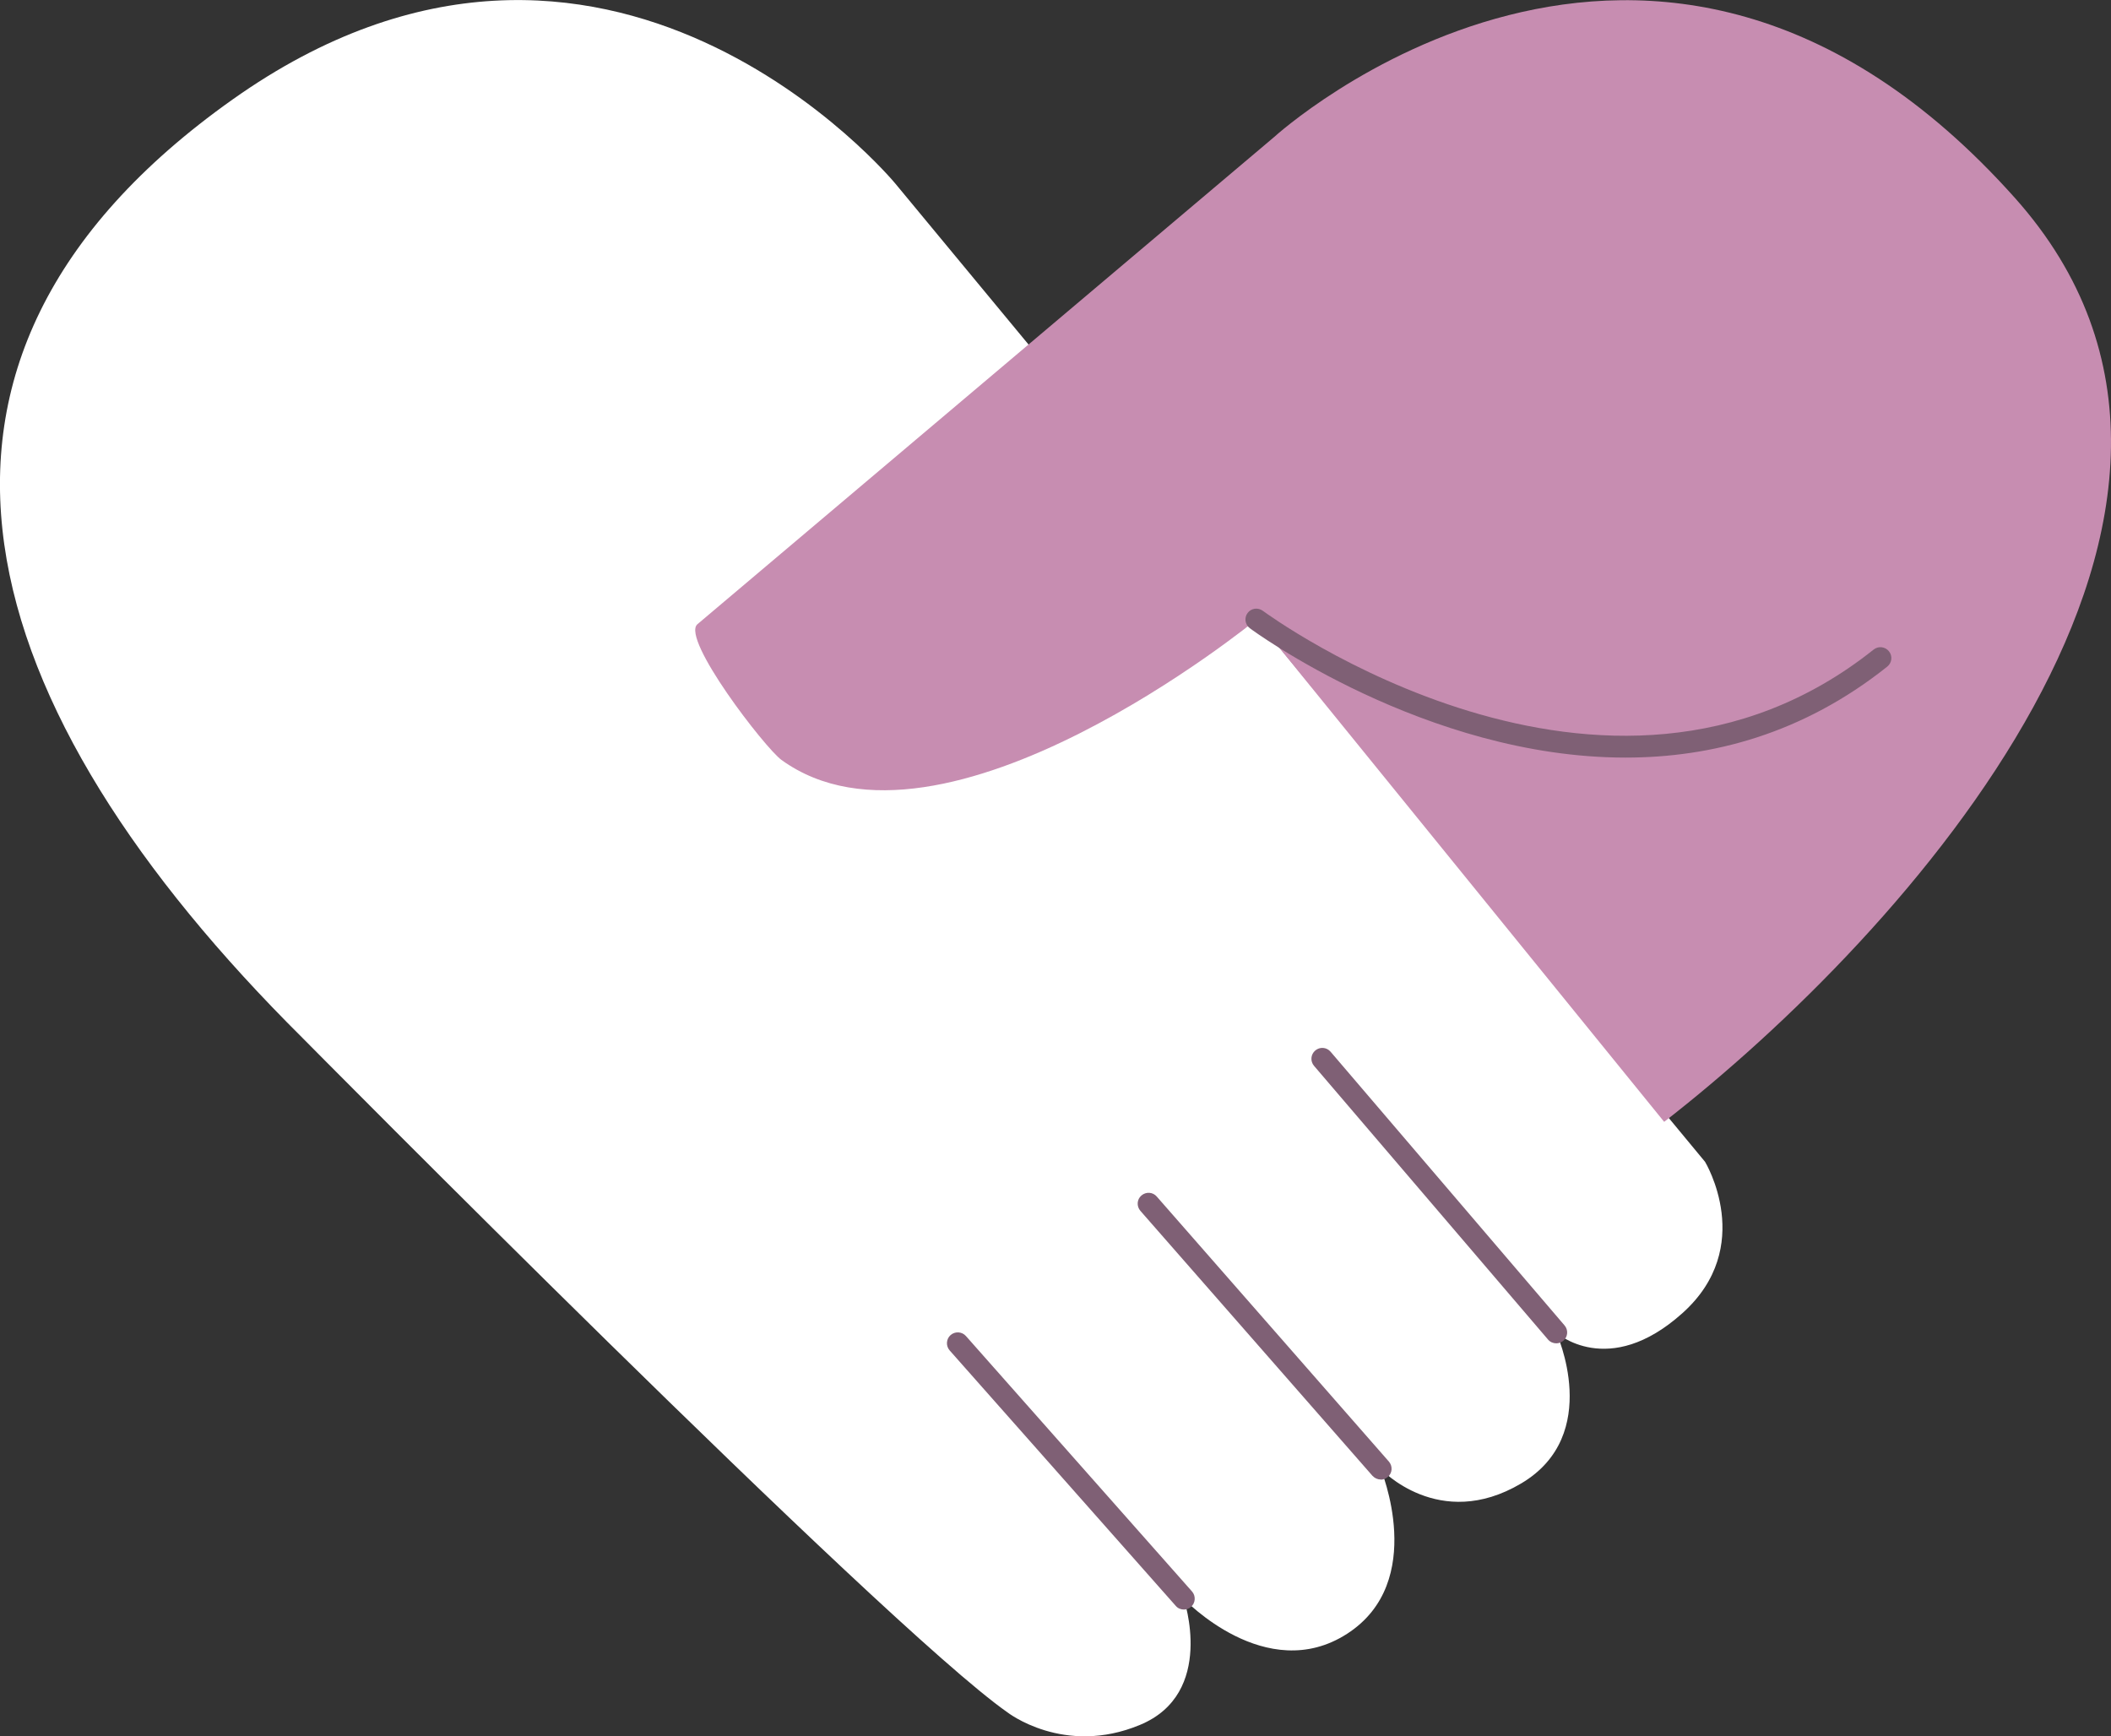 <?xml version="1.0" encoding="UTF-8"?> <svg xmlns="http://www.w3.org/2000/svg" id="Camada_2" data-name="Camada 2" viewBox="0 0 161.05 132.46"><rect x="0" y="0" width="161.05" height="132.46" fill="#333333" stroke="none"/><defs><style> .cls-1 { fill: #c78db1; } .cls-1, .cls-2, .cls-3 { stroke-width: 0px; } .cls-2 { fill: #fff; } .cls-3 { fill: #7f6075; } </style></defs><g id="OBJECT"><g><path class="cls-2" d="m17.73,7.6c28.55-20.25,50.57,6.4,50.57,6.4l61.78,74.64s3.93,6.48-1.73,11.55-9.62,1.48-9.62,1.48c0,0,3.59,7.8-2.68,11.51-6.27,3.71-10.72-1.12-10.72-1.12,0,0,3.61,8.61-2.56,12.59-6.18,3.98-12.46-2.67-12.46-2.67,0,0,2.47,7.21-3.34,9.62-5.81,2.42-10.13-.97-10.13-.97-9.41-6.6-53.77-51.45-53.77-51.45C-2.13,54.15-10.6,27.69,17.73,7.6Z"></path><path class="cls-1" d="m53.2,47.63L97.21,10.45s28.84-26.32,56.5,4.64c21.23,23.76-8.55,56.36-26.75,70.5l-31.11-38.32s-23.93,19.6-36.23,10.71c-1.25-.9-7.67-9.23-6.42-10.35Z"></path><path class="cls-3" d="m118.73,102.49c-.23,0-.47-.1-.63-.29l-17.85-20.88c-.3-.35-.26-.87.09-1.17.35-.3.87-.26,1.17.09l17.85,20.88c.3.35.26.87-.09,1.17-.16.13-.35.2-.54.2Z"></path><path class="cls-3" d="m105.34,112.88c-.23,0-.46-.1-.63-.28l-17.71-20.22c-.3-.35-.27-.87.08-1.17.35-.3.87-.27,1.17.08l17.71,20.22c.3.35.27.87-.08,1.17-.16.14-.35.21-.55.21Z"></path><path class="cls-3" d="m90.32,122.8c-.23,0-.46-.09-.62-.28l-17.25-19.49c-.3-.34-.27-.87.07-1.17.34-.3.87-.27,1.17.07l17.25,19.49c.3.34.27.87-.07,1.17-.16.14-.35.21-.55.21Z"></path><path class="cls-3" d="m124.01,57.8c-15.26,0-28.48-9.73-28.66-9.87-.37-.28-.44-.8-.17-1.16.27-.37.79-.44,1.16-.17.26.19,26.16,19.24,46.6,2.96.36-.29.88-.23,1.17.13s.23.88-.13,1.17c-6.45,5.14-13.4,6.94-19.96,6.94Z"></path></g></g></svg> 